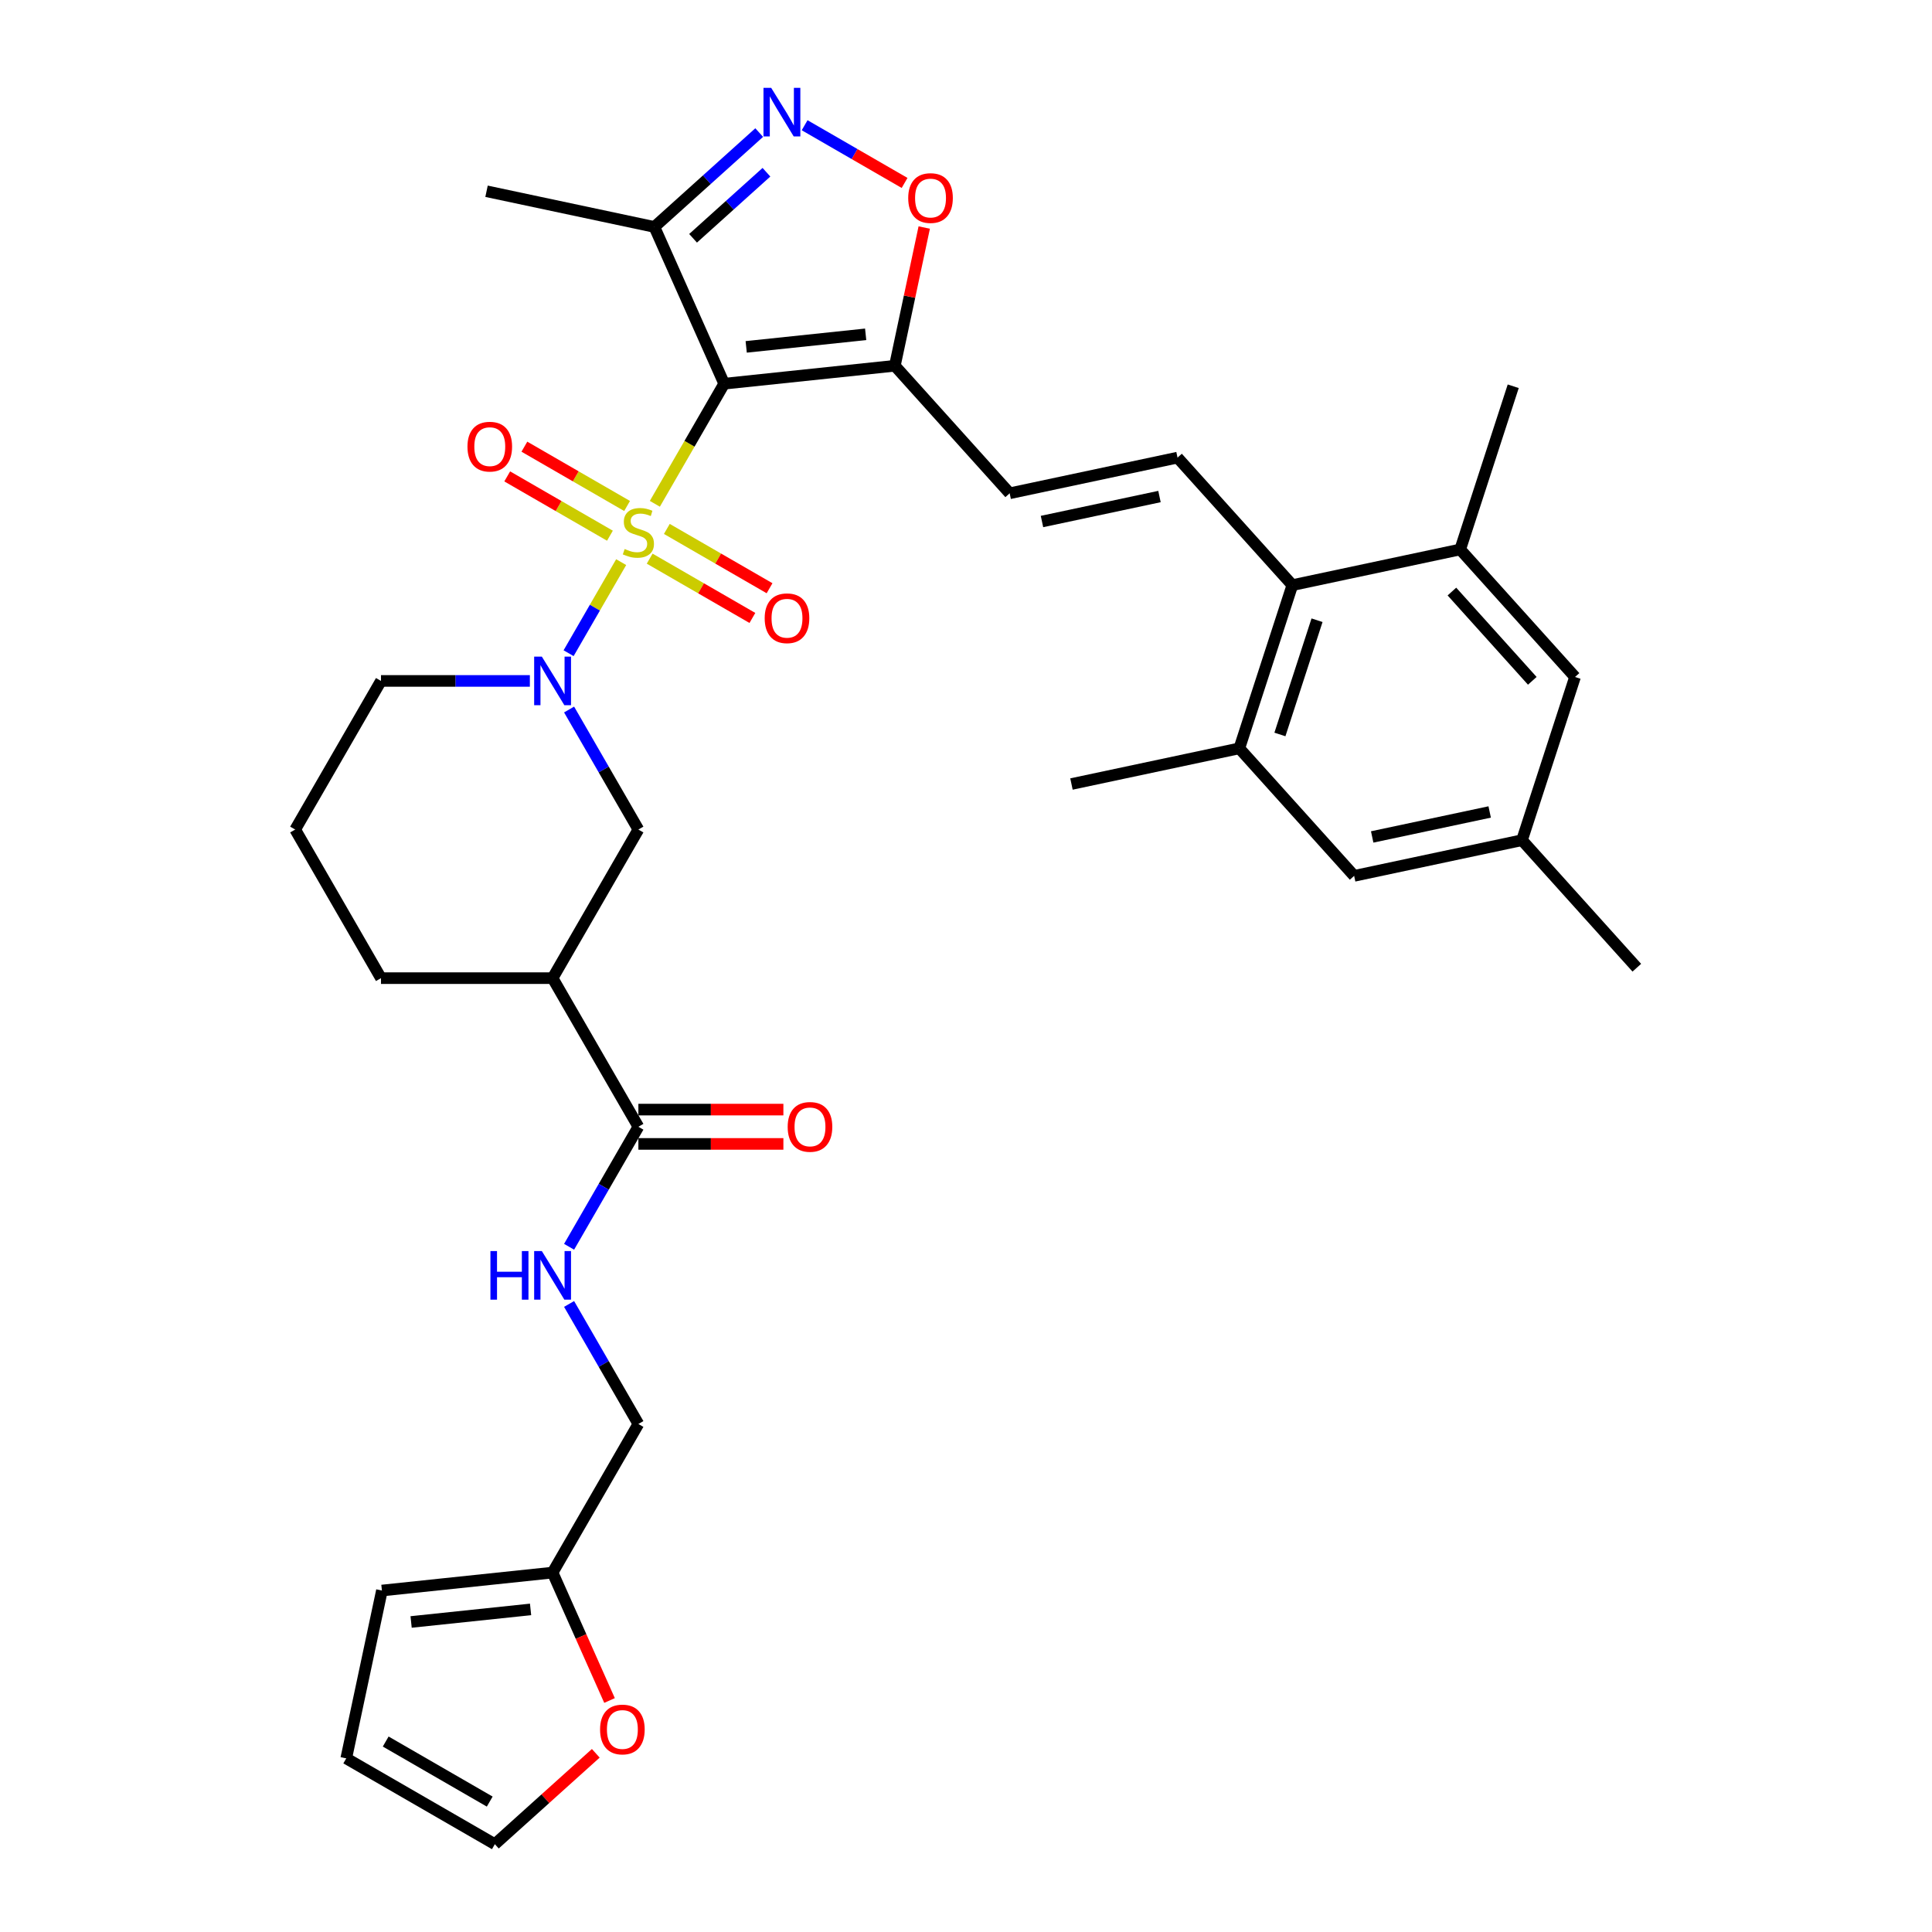 <?xml version='1.0' encoding='iso-8859-1'?>
<svg version='1.1' baseProfile='full'
              xmlns='http://www.w3.org/2000/svg'
                      xmlns:rdkit='http://www.rdkit.org/xml'
                      xmlns:xlink='http://www.w3.org/1999/xlink'
                  xml:space='preserve'
width='1000px' height='1000px' viewBox='0 0 1000 1000'>
<!-- END OF HEADER -->
<rect style='opacity:1.0;fill:#FFFFFF;stroke:none' width='1000' height='1000' x='0' y='0'> </rect>
<path class='bond-0' d='M 338.95,260.764 L 356.894,229.685' style='fill:none;fill-rule:evenodd;stroke:#CCCC00;stroke-width:6px;stroke-linecap:butt;stroke-linejoin:miter;stroke-opacity:1' />
<path class='bond-0' d='M 356.894,229.685 L 374.838,198.605' style='fill:none;fill-rule:evenodd;stroke:#000000;stroke-width:6px;stroke-linecap:butt;stroke-linejoin:miter;stroke-opacity:1' />
<path class='bond-1' d='M 321.515,290.963 L 307.909,314.529' style='fill:none;fill-rule:evenodd;stroke:#CCCC00;stroke-width:6px;stroke-linecap:butt;stroke-linejoin:miter;stroke-opacity:1' />
<path class='bond-1' d='M 307.909,314.529 L 294.303,338.095' style='fill:none;fill-rule:evenodd;stroke:#0000FF;stroke-width:6px;stroke-linecap:butt;stroke-linejoin:miter;stroke-opacity:1' />
<path class='bond-14' d='M 324.583,261.896 L 298.001,246.548' style='fill:none;fill-rule:evenodd;stroke:#CCCC00;stroke-width:6px;stroke-linecap:butt;stroke-linejoin:miter;stroke-opacity:1' />
<path class='bond-14' d='M 298.001,246.548 L 271.418,231.201' style='fill:none;fill-rule:evenodd;stroke:#FF0000;stroke-width:6px;stroke-linecap:butt;stroke-linejoin:miter;stroke-opacity:1' />
<path class='bond-14' d='M 315.701,277.28 L 289.119,261.933' style='fill:none;fill-rule:evenodd;stroke:#CCCC00;stroke-width:6px;stroke-linecap:butt;stroke-linejoin:miter;stroke-opacity:1' />
<path class='bond-14' d='M 289.119,261.933 L 262.536,246.585' style='fill:none;fill-rule:evenodd;stroke:#FF0000;stroke-width:6px;stroke-linecap:butt;stroke-linejoin:miter;stroke-opacity:1' />
<path class='bond-15' d='M 336.272,289.157 L 362.854,304.504' style='fill:none;fill-rule:evenodd;stroke:#CCCC00;stroke-width:6px;stroke-linecap:butt;stroke-linejoin:miter;stroke-opacity:1' />
<path class='bond-15' d='M 362.854,304.504 L 389.437,319.851' style='fill:none;fill-rule:evenodd;stroke:#FF0000;stroke-width:6px;stroke-linecap:butt;stroke-linejoin:miter;stroke-opacity:1' />
<path class='bond-15' d='M 345.154,273.772 L 371.736,289.12' style='fill:none;fill-rule:evenodd;stroke:#CCCC00;stroke-width:6px;stroke-linecap:butt;stroke-linejoin:miter;stroke-opacity:1' />
<path class='bond-15' d='M 371.736,289.12 L 398.319,304.467' style='fill:none;fill-rule:evenodd;stroke:#FF0000;stroke-width:6px;stroke-linecap:butt;stroke-linejoin:miter;stroke-opacity:1' />
<path class='bond-2' d='M 374.838,198.605 L 463.172,189.321' style='fill:none;fill-rule:evenodd;stroke:#000000;stroke-width:6px;stroke-linecap:butt;stroke-linejoin:miter;stroke-opacity:1' />
<path class='bond-2' d='M 386.231,179.546 L 448.065,173.047' style='fill:none;fill-rule:evenodd;stroke:#000000;stroke-width:6px;stroke-linecap:butt;stroke-linejoin:miter;stroke-opacity:1' />
<path class='bond-4' d='M 374.838,198.605 L 338.711,117.464' style='fill:none;fill-rule:evenodd;stroke:#000000;stroke-width:6px;stroke-linecap:butt;stroke-linejoin:miter;stroke-opacity:1' />
<path class='bond-11' d='M 294.561,367.244 L 312.494,398.306' style='fill:none;fill-rule:evenodd;stroke:#0000FF;stroke-width:6px;stroke-linecap:butt;stroke-linejoin:miter;stroke-opacity:1' />
<path class='bond-11' d='M 312.494,398.306 L 330.427,429.368' style='fill:none;fill-rule:evenodd;stroke:#000000;stroke-width:6px;stroke-linecap:butt;stroke-linejoin:miter;stroke-opacity:1' />
<path class='bond-27' d='M 274.257,352.447 L 235.727,352.447' style='fill:none;fill-rule:evenodd;stroke:#0000FF;stroke-width:6px;stroke-linecap:butt;stroke-linejoin:miter;stroke-opacity:1' />
<path class='bond-27' d='M 235.727,352.447 L 197.197,352.447' style='fill:none;fill-rule:evenodd;stroke:#000000;stroke-width:6px;stroke-linecap:butt;stroke-linejoin:miter;stroke-opacity:1' />
<path class='bond-5' d='M 463.172,189.321 L 470.776,153.547' style='fill:none;fill-rule:evenodd;stroke:#000000;stroke-width:6px;stroke-linecap:butt;stroke-linejoin:miter;stroke-opacity:1' />
<path class='bond-5' d='M 470.776,153.547 L 478.38,117.772' style='fill:none;fill-rule:evenodd;stroke:#FF0000;stroke-width:6px;stroke-linecap:butt;stroke-linejoin:miter;stroke-opacity:1' />
<path class='bond-10' d='M 463.172,189.321 L 522.604,255.328' style='fill:none;fill-rule:evenodd;stroke:#000000;stroke-width:6px;stroke-linecap:butt;stroke-linejoin:miter;stroke-opacity:1' />
<path class='bond-3' d='M 392.958,68.62 L 365.834,93.042' style='fill:none;fill-rule:evenodd;stroke:#0000FF;stroke-width:6px;stroke-linecap:butt;stroke-linejoin:miter;stroke-opacity:1' />
<path class='bond-3' d='M 365.834,93.042 L 338.711,117.464' style='fill:none;fill-rule:evenodd;stroke:#000000;stroke-width:6px;stroke-linecap:butt;stroke-linejoin:miter;stroke-opacity:1' />
<path class='bond-3' d='M 396.707,89.148 L 377.721,106.243' style='fill:none;fill-rule:evenodd;stroke:#0000FF;stroke-width:6px;stroke-linecap:butt;stroke-linejoin:miter;stroke-opacity:1' />
<path class='bond-3' d='M 377.721,106.243 L 358.735,123.339' style='fill:none;fill-rule:evenodd;stroke:#000000;stroke-width:6px;stroke-linecap:butt;stroke-linejoin:miter;stroke-opacity:1' />
<path class='bond-34' d='M 416.477,64.821 L 442.344,79.755' style='fill:none;fill-rule:evenodd;stroke:#0000FF;stroke-width:6px;stroke-linecap:butt;stroke-linejoin:miter;stroke-opacity:1' />
<path class='bond-34' d='M 442.344,79.755 L 468.211,94.689' style='fill:none;fill-rule:evenodd;stroke:#FF0000;stroke-width:6px;stroke-linecap:butt;stroke-linejoin:miter;stroke-opacity:1' />
<path class='bond-29' d='M 338.711,117.464 L 251.832,98.997' style='fill:none;fill-rule:evenodd;stroke:#000000;stroke-width:6px;stroke-linecap:butt;stroke-linejoin:miter;stroke-opacity:1' />
<path class='bond-6' d='M 609.484,236.861 L 522.604,255.328' style='fill:none;fill-rule:evenodd;stroke:#000000;stroke-width:6px;stroke-linecap:butt;stroke-linejoin:miter;stroke-opacity:1' />
<path class='bond-6' d='M 600.145,257.007 L 539.329,269.934' style='fill:none;fill-rule:evenodd;stroke:#000000;stroke-width:6px;stroke-linecap:butt;stroke-linejoin:miter;stroke-opacity:1' />
<path class='bond-8' d='M 609.484,236.861 L 668.916,302.867' style='fill:none;fill-rule:evenodd;stroke:#000000;stroke-width:6px;stroke-linecap:butt;stroke-linejoin:miter;stroke-opacity:1' />
<path class='bond-7' d='M 286.017,506.288 L 330.427,429.368' style='fill:none;fill-rule:evenodd;stroke:#000000;stroke-width:6px;stroke-linecap:butt;stroke-linejoin:miter;stroke-opacity:1' />
<path class='bond-9' d='M 286.017,506.288 L 330.427,583.209' style='fill:none;fill-rule:evenodd;stroke:#000000;stroke-width:6px;stroke-linecap:butt;stroke-linejoin:miter;stroke-opacity:1' />
<path class='bond-35' d='M 286.017,506.288 L 197.197,506.288' style='fill:none;fill-rule:evenodd;stroke:#000000;stroke-width:6px;stroke-linecap:butt;stroke-linejoin:miter;stroke-opacity:1' />
<path class='bond-12' d='M 668.916,302.867 L 641.469,387.341' style='fill:none;fill-rule:evenodd;stroke:#000000;stroke-width:6px;stroke-linecap:butt;stroke-linejoin:miter;stroke-opacity:1' />
<path class='bond-12' d='M 681.694,321.028 L 662.481,380.159' style='fill:none;fill-rule:evenodd;stroke:#000000;stroke-width:6px;stroke-linecap:butt;stroke-linejoin:miter;stroke-opacity:1' />
<path class='bond-13' d='M 668.916,302.867 L 755.795,284.401' style='fill:none;fill-rule:evenodd;stroke:#000000;stroke-width:6px;stroke-linecap:butt;stroke-linejoin:miter;stroke-opacity:1' />
<path class='bond-16' d='M 330.427,583.209 L 312.494,614.271' style='fill:none;fill-rule:evenodd;stroke:#000000;stroke-width:6px;stroke-linecap:butt;stroke-linejoin:miter;stroke-opacity:1' />
<path class='bond-16' d='M 312.494,614.271 L 294.561,645.333' style='fill:none;fill-rule:evenodd;stroke:#0000FF;stroke-width:6px;stroke-linecap:butt;stroke-linejoin:miter;stroke-opacity:1' />
<path class='bond-21' d='M 330.427,592.091 L 367.954,592.091' style='fill:none;fill-rule:evenodd;stroke:#000000;stroke-width:6px;stroke-linecap:butt;stroke-linejoin:miter;stroke-opacity:1' />
<path class='bond-21' d='M 367.954,592.091 L 405.481,592.091' style='fill:none;fill-rule:evenodd;stroke:#FF0000;stroke-width:6px;stroke-linecap:butt;stroke-linejoin:miter;stroke-opacity:1' />
<path class='bond-21' d='M 330.427,574.327 L 367.954,574.327' style='fill:none;fill-rule:evenodd;stroke:#000000;stroke-width:6px;stroke-linecap:butt;stroke-linejoin:miter;stroke-opacity:1' />
<path class='bond-21' d='M 367.954,574.327 L 405.481,574.327' style='fill:none;fill-rule:evenodd;stroke:#FF0000;stroke-width:6px;stroke-linecap:butt;stroke-linejoin:miter;stroke-opacity:1' />
<path class='bond-20' d='M 641.469,387.341 L 700.901,453.347' style='fill:none;fill-rule:evenodd;stroke:#000000;stroke-width:6px;stroke-linecap:butt;stroke-linejoin:miter;stroke-opacity:1' />
<path class='bond-30' d='M 641.469,387.341 L 554.589,405.807' style='fill:none;fill-rule:evenodd;stroke:#000000;stroke-width:6px;stroke-linecap:butt;stroke-linejoin:miter;stroke-opacity:1' />
<path class='bond-19' d='M 755.795,284.401 L 815.228,350.407' style='fill:none;fill-rule:evenodd;stroke:#000000;stroke-width:6px;stroke-linecap:butt;stroke-linejoin:miter;stroke-opacity:1' />
<path class='bond-19' d='M 751.509,306.188 L 793.112,352.392' style='fill:none;fill-rule:evenodd;stroke:#000000;stroke-width:6px;stroke-linecap:butt;stroke-linejoin:miter;stroke-opacity:1' />
<path class='bond-31' d='M 755.795,284.401 L 783.242,199.927' style='fill:none;fill-rule:evenodd;stroke:#000000;stroke-width:6px;stroke-linecap:butt;stroke-linejoin:miter;stroke-opacity:1' />
<path class='bond-26' d='M 294.561,674.927 L 312.494,705.989' style='fill:none;fill-rule:evenodd;stroke:#0000FF;stroke-width:6px;stroke-linecap:butt;stroke-linejoin:miter;stroke-opacity:1' />
<path class='bond-26' d='M 312.494,705.989 L 330.427,737.051' style='fill:none;fill-rule:evenodd;stroke:#000000;stroke-width:6px;stroke-linecap:butt;stroke-linejoin:miter;stroke-opacity:1' />
<path class='bond-17' d='M 286.017,813.971 L 330.427,737.051' style='fill:none;fill-rule:evenodd;stroke:#000000;stroke-width:6px;stroke-linecap:butt;stroke-linejoin:miter;stroke-opacity:1' />
<path class='bond-18' d='M 286.017,813.971 L 300.755,847.072' style='fill:none;fill-rule:evenodd;stroke:#000000;stroke-width:6px;stroke-linecap:butt;stroke-linejoin:miter;stroke-opacity:1' />
<path class='bond-18' d='M 300.755,847.072 L 315.492,880.173' style='fill:none;fill-rule:evenodd;stroke:#FF0000;stroke-width:6px;stroke-linecap:butt;stroke-linejoin:miter;stroke-opacity:1' />
<path class='bond-22' d='M 286.017,813.971 L 197.683,823.256' style='fill:none;fill-rule:evenodd;stroke:#000000;stroke-width:6px;stroke-linecap:butt;stroke-linejoin:miter;stroke-opacity:1' />
<path class='bond-22' d='M 274.624,833.031 L 212.79,839.53' style='fill:none;fill-rule:evenodd;stroke:#000000;stroke-width:6px;stroke-linecap:butt;stroke-linejoin:miter;stroke-opacity:1' />
<path class='bond-23' d='M 308.377,907.509 L 282.257,931.027' style='fill:none;fill-rule:evenodd;stroke:#FF0000;stroke-width:6px;stroke-linecap:butt;stroke-linejoin:miter;stroke-opacity:1' />
<path class='bond-23' d='M 282.257,931.027 L 256.137,954.545' style='fill:none;fill-rule:evenodd;stroke:#000000;stroke-width:6px;stroke-linecap:butt;stroke-linejoin:miter;stroke-opacity:1' />
<path class='bond-24' d='M 815.228,350.407 L 787.781,434.88' style='fill:none;fill-rule:evenodd;stroke:#000000;stroke-width:6px;stroke-linecap:butt;stroke-linejoin:miter;stroke-opacity:1' />
<path class='bond-36' d='M 700.901,453.347 L 787.781,434.88' style='fill:none;fill-rule:evenodd;stroke:#000000;stroke-width:6px;stroke-linecap:butt;stroke-linejoin:miter;stroke-opacity:1' />
<path class='bond-36' d='M 710.24,433.201 L 771.056,420.274' style='fill:none;fill-rule:evenodd;stroke:#000000;stroke-width:6px;stroke-linecap:butt;stroke-linejoin:miter;stroke-opacity:1' />
<path class='bond-25' d='M 197.683,823.256 L 179.217,910.135' style='fill:none;fill-rule:evenodd;stroke:#000000;stroke-width:6px;stroke-linecap:butt;stroke-linejoin:miter;stroke-opacity:1' />
<path class='bond-37' d='M 256.137,954.545 L 179.217,910.135' style='fill:none;fill-rule:evenodd;stroke:#000000;stroke-width:6px;stroke-linecap:butt;stroke-linejoin:miter;stroke-opacity:1' />
<path class='bond-37' d='M 253.481,932.5 L 199.637,901.413' style='fill:none;fill-rule:evenodd;stroke:#000000;stroke-width:6px;stroke-linecap:butt;stroke-linejoin:miter;stroke-opacity:1' />
<path class='bond-33' d='M 787.781,434.88 L 847.213,500.887' style='fill:none;fill-rule:evenodd;stroke:#000000;stroke-width:6px;stroke-linecap:butt;stroke-linejoin:miter;stroke-opacity:1' />
<path class='bond-32' d='M 197.197,352.447 L 152.787,429.368' style='fill:none;fill-rule:evenodd;stroke:#000000;stroke-width:6px;stroke-linecap:butt;stroke-linejoin:miter;stroke-opacity:1' />
<path class='bond-28' d='M 197.197,506.288 L 152.787,429.368' style='fill:none;fill-rule:evenodd;stroke:#000000;stroke-width:6px;stroke-linecap:butt;stroke-linejoin:miter;stroke-opacity:1' />
<path  class='atom-0' d='M 323.322 284.16
Q 323.606 284.266, 324.778 284.764
Q 325.951 285.261, 327.23 285.581
Q 328.544 285.865, 329.823 285.865
Q 332.204 285.865, 333.589 284.728
Q 334.975 283.556, 334.975 281.53
Q 334.975 280.145, 334.265 279.292
Q 333.589 278.44, 332.524 277.978
Q 331.458 277.516, 329.681 276.983
Q 327.443 276.308, 326.093 275.668
Q 324.778 275.029, 323.819 273.679
Q 322.896 272.329, 322.896 270.055
Q 322.896 266.893, 325.027 264.939
Q 327.194 262.985, 331.458 262.985
Q 334.371 262.985, 337.675 264.37
L 336.858 267.106
Q 333.838 265.863, 331.564 265.863
Q 329.113 265.863, 327.763 266.893
Q 326.413 267.888, 326.448 269.629
Q 326.448 270.979, 327.123 271.796
Q 327.834 272.613, 328.829 273.075
Q 329.859 273.537, 331.564 274.07
Q 333.838 274.78, 335.188 275.491
Q 336.538 276.201, 337.498 277.658
Q 338.492 279.079, 338.492 281.53
Q 338.492 285.012, 336.148 286.895
Q 333.838 288.743, 329.966 288.743
Q 327.727 288.743, 326.022 288.245
Q 324.352 287.783, 322.363 286.966
L 323.322 284.16
' fill='#CCCC00'/>
<path  class='atom-2' d='M 280.457 339.87
L 288.7 353.193
Q 289.517 354.508, 290.831 356.888
Q 292.146 359.268, 292.217 359.411
L 292.217 339.87
L 295.557 339.87
L 295.557 365.024
L 292.11 365.024
L 283.264 350.457
Q 282.234 348.752, 281.132 346.798
Q 280.066 344.844, 279.747 344.24
L 279.747 365.024
L 276.478 365.024
L 276.478 339.87
L 280.457 339.87
' fill='#0000FF'/>
<path  class='atom-4' d='M 399.157 45.455
L 407.4 58.778
Q 408.217 60.092, 409.532 62.472
Q 410.846 64.853, 410.917 64.995
L 410.917 45.455
L 414.257 45.455
L 414.257 70.609
L 410.811 70.609
L 401.964 56.042
Q 400.934 54.337, 399.832 52.383
Q 398.767 50.428, 398.447 49.825
L 398.447 70.609
L 395.178 70.609
L 395.178 45.455
L 399.157 45.455
' fill='#0000FF'/>
<path  class='atom-6' d='M 470.092 102.513
Q 470.092 96.473, 473.076 93.098
Q 476.06 89.723, 481.638 89.723
Q 487.216 89.723, 490.201 93.098
Q 493.185 96.473, 493.185 102.513
Q 493.185 108.624, 490.165 112.105
Q 487.145 115.552, 481.638 115.552
Q 476.096 115.552, 473.076 112.105
Q 470.092 108.659, 470.092 102.513
M 481.638 112.709
Q 485.475 112.709, 487.536 110.151
Q 489.632 107.558, 489.632 102.513
Q 489.632 97.574, 487.536 95.087
Q 485.475 92.565, 481.638 92.565
Q 477.801 92.565, 475.705 95.052
Q 473.645 97.539, 473.645 102.513
Q 473.645 107.593, 475.705 110.151
Q 477.801 112.709, 481.638 112.709
' fill='#FF0000'/>
<path  class='atom-15' d='M 241.96 231.187
Q 241.96 225.147, 244.944 221.772
Q 247.929 218.397, 253.507 218.397
Q 259.085 218.397, 262.069 221.772
Q 265.053 225.147, 265.053 231.187
Q 265.053 237.298, 262.033 240.78
Q 259.014 244.226, 253.507 244.226
Q 247.964 244.226, 244.944 240.78
Q 241.96 237.333, 241.96 231.187
M 253.507 241.384
Q 257.344 241.384, 259.404 238.826
Q 261.501 236.232, 261.501 231.187
Q 261.501 226.249, 259.404 223.762
Q 257.344 221.239, 253.507 221.239
Q 249.67 221.239, 247.574 223.726
Q 245.513 226.213, 245.513 231.187
Q 245.513 236.268, 247.574 238.826
Q 249.67 241.384, 253.507 241.384
' fill='#FF0000'/>
<path  class='atom-16' d='M 395.802 320.008
Q 395.802 313.968, 398.786 310.593
Q 401.77 307.217, 407.348 307.217
Q 412.926 307.217, 415.911 310.593
Q 418.895 313.968, 418.895 320.008
Q 418.895 326.118, 415.875 329.6
Q 412.855 333.046, 407.348 333.046
Q 401.806 333.046, 398.786 329.6
Q 395.802 326.154, 395.802 320.008
M 407.348 330.204
Q 411.185 330.204, 413.246 327.646
Q 415.342 325.053, 415.342 320.008
Q 415.342 315.069, 413.246 312.582
Q 411.185 310.06, 407.348 310.06
Q 403.511 310.06, 401.415 312.547
Q 399.354 315.034, 399.354 320.008
Q 399.354 325.088, 401.415 327.646
Q 403.511 330.204, 407.348 330.204
' fill='#FF0000'/>
<path  class='atom-17' d='M 253.846 647.553
L 257.257 647.553
L 257.257 658.247
L 270.118 658.247
L 270.118 647.553
L 273.529 647.553
L 273.529 672.707
L 270.118 672.707
L 270.118 661.089
L 257.257 661.089
L 257.257 672.707
L 253.846 672.707
L 253.846 647.553
' fill='#0000FF'/>
<path  class='atom-17' d='M 280.457 647.553
L 288.7 660.876
Q 289.517 662.191, 290.831 664.571
Q 292.146 666.951, 292.217 667.094
L 292.217 647.553
L 295.557 647.553
L 295.557 672.707
L 292.11 672.707
L 283.264 658.14
Q 282.234 656.435, 281.132 654.481
Q 280.066 652.527, 279.747 651.923
L 279.747 672.707
L 276.478 672.707
L 276.478 647.553
L 280.457 647.553
' fill='#0000FF'/>
<path  class='atom-19' d='M 310.597 895.184
Q 310.597 889.144, 313.581 885.769
Q 316.566 882.394, 322.144 882.394
Q 327.722 882.394, 330.706 885.769
Q 333.69 889.144, 333.69 895.184
Q 333.69 901.295, 330.671 904.777
Q 327.651 908.223, 322.144 908.223
Q 316.601 908.223, 313.581 904.777
Q 310.597 901.33, 310.597 895.184
M 322.144 905.381
Q 325.981 905.381, 328.041 902.823
Q 330.138 900.229, 330.138 895.184
Q 330.138 890.246, 328.041 887.759
Q 325.981 885.236, 322.144 885.236
Q 318.307 885.236, 316.211 887.723
Q 314.15 890.21, 314.15 895.184
Q 314.15 900.265, 316.211 902.823
Q 318.307 905.381, 322.144 905.381
' fill='#FF0000'/>
<path  class='atom-22' d='M 407.701 583.28
Q 407.701 577.241, 410.686 573.865
Q 413.67 570.49, 419.248 570.49
Q 424.826 570.49, 427.81 573.865
Q 430.795 577.241, 430.795 583.28
Q 430.795 589.391, 427.775 592.873
Q 424.755 596.319, 419.248 596.319
Q 413.706 596.319, 410.686 592.873
Q 407.701 589.427, 407.701 583.28
M 419.248 593.477
Q 423.085 593.477, 425.146 590.919
Q 427.242 588.325, 427.242 583.28
Q 427.242 578.342, 425.146 575.855
Q 423.085 573.332, 419.248 573.332
Q 415.411 573.332, 413.315 575.819
Q 411.254 578.306, 411.254 583.28
Q 411.254 588.361, 413.315 590.919
Q 415.411 593.477, 419.248 593.477
' fill='#FF0000'/>
</svg>
